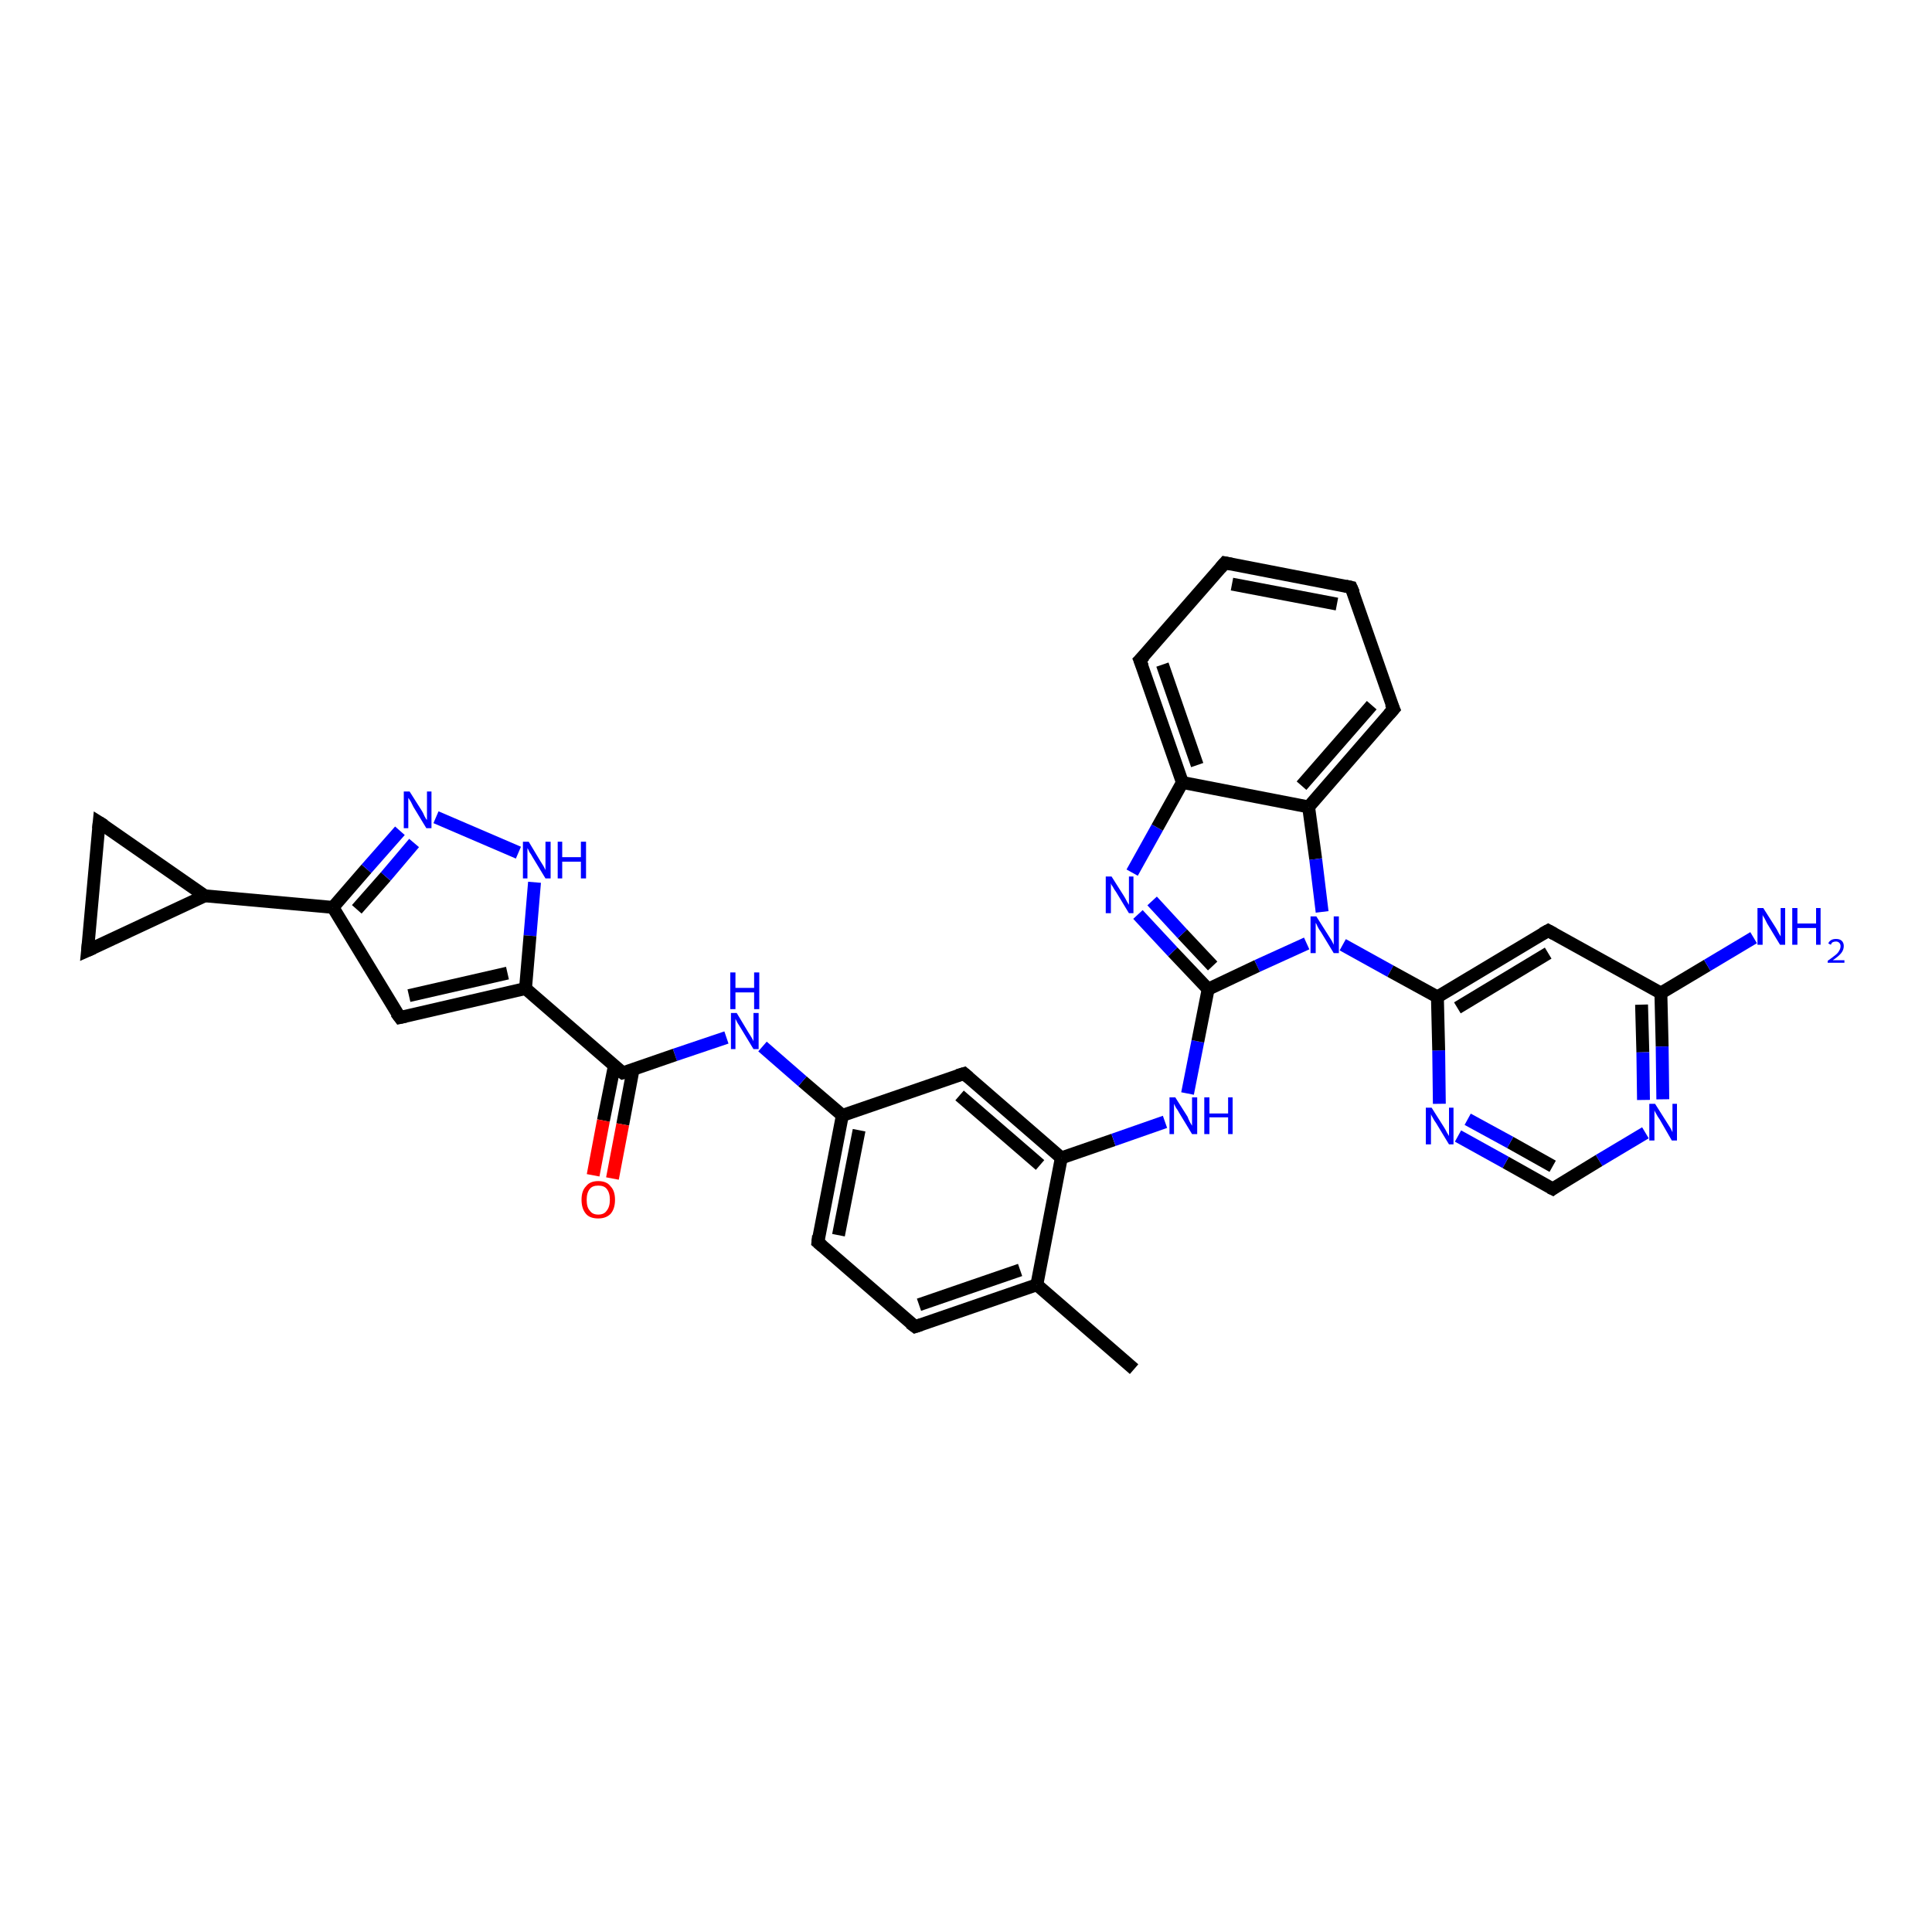 <?xml version='1.0' encoding='iso-8859-1'?>
<svg version='1.1' baseProfile='full'
              xmlns='http://www.w3.org/2000/svg'
                      xmlns:rdkit='http://www.rdkit.org/xml'
                      xmlns:xlink='http://www.w3.org/1999/xlink'
                  xml:space='preserve'
width='300px' height='300px' viewBox='0 0 300 300'>
<!-- END OF HEADER -->
<rect style='opacity:1.0;fill:#FFFFFF;stroke:none' width='300.0' height='300.0' x='0.0' y='0.0'> </rect>
<path class='bond-0 atom-0 atom-1' d='M 176.1,212.6 L 161.0,199.5' style='fill:none;fill-rule:evenodd;stroke:#000000;stroke-width:2.0px;stroke-linecap:butt;stroke-linejoin:miter;stroke-opacity:1' />
<path class='bond-1 atom-1 atom-2' d='M 161.0,199.5 L 142.1,206.0' style='fill:none;fill-rule:evenodd;stroke:#000000;stroke-width:2.0px;stroke-linecap:butt;stroke-linejoin:miter;stroke-opacity:1' />
<path class='bond-1 atom-1 atom-2' d='M 158.4,197.2 L 142.7,202.6' style='fill:none;fill-rule:evenodd;stroke:#000000;stroke-width:2.0px;stroke-linecap:butt;stroke-linejoin:miter;stroke-opacity:1' />
<path class='bond-2 atom-2 atom-3' d='M 142.1,206.0 L 127.0,192.9' style='fill:none;fill-rule:evenodd;stroke:#000000;stroke-width:2.0px;stroke-linecap:butt;stroke-linejoin:miter;stroke-opacity:1' />
<path class='bond-3 atom-3 atom-4' d='M 127.0,192.9 L 130.8,173.2' style='fill:none;fill-rule:evenodd;stroke:#000000;stroke-width:2.0px;stroke-linecap:butt;stroke-linejoin:miter;stroke-opacity:1' />
<path class='bond-3 atom-3 atom-4' d='M 130.2,191.8 L 133.4,175.5' style='fill:none;fill-rule:evenodd;stroke:#000000;stroke-width:2.0px;stroke-linecap:butt;stroke-linejoin:miter;stroke-opacity:1' />
<path class='bond-4 atom-4 atom-5' d='M 130.8,173.2 L 124.6,167.9' style='fill:none;fill-rule:evenodd;stroke:#000000;stroke-width:2.0px;stroke-linecap:butt;stroke-linejoin:miter;stroke-opacity:1' />
<path class='bond-4 atom-4 atom-5' d='M 124.6,167.9 L 118.4,162.5' style='fill:none;fill-rule:evenodd;stroke:#0000FF;stroke-width:2.0px;stroke-linecap:butt;stroke-linejoin:miter;stroke-opacity:1' />
<path class='bond-5 atom-5 atom-6' d='M 112.8,161.1 L 104.8,163.8' style='fill:none;fill-rule:evenodd;stroke:#0000FF;stroke-width:2.0px;stroke-linecap:butt;stroke-linejoin:miter;stroke-opacity:1' />
<path class='bond-5 atom-5 atom-6' d='M 104.8,163.8 L 96.7,166.6' style='fill:none;fill-rule:evenodd;stroke:#000000;stroke-width:2.0px;stroke-linecap:butt;stroke-linejoin:miter;stroke-opacity:1' />
<path class='bond-6 atom-6 atom-7' d='M 95.4,165.5 L 93.7,174.0' style='fill:none;fill-rule:evenodd;stroke:#000000;stroke-width:2.0px;stroke-linecap:butt;stroke-linejoin:miter;stroke-opacity:1' />
<path class='bond-6 atom-6 atom-7' d='M 93.7,174.0 L 92.1,182.5' style='fill:none;fill-rule:evenodd;stroke:#FF0000;stroke-width:2.0px;stroke-linecap:butt;stroke-linejoin:miter;stroke-opacity:1' />
<path class='bond-6 atom-6 atom-7' d='M 98.3,166.1 L 96.7,174.6' style='fill:none;fill-rule:evenodd;stroke:#000000;stroke-width:2.0px;stroke-linecap:butt;stroke-linejoin:miter;stroke-opacity:1' />
<path class='bond-6 atom-6 atom-7' d='M 96.7,174.6 L 95.1,183.0' style='fill:none;fill-rule:evenodd;stroke:#FF0000;stroke-width:2.0px;stroke-linecap:butt;stroke-linejoin:miter;stroke-opacity:1' />
<path class='bond-7 atom-6 atom-8' d='M 96.7,166.6 L 81.6,153.5' style='fill:none;fill-rule:evenodd;stroke:#000000;stroke-width:2.0px;stroke-linecap:butt;stroke-linejoin:miter;stroke-opacity:1' />
<path class='bond-8 atom-8 atom-9' d='M 81.6,153.5 L 62.1,158.0' style='fill:none;fill-rule:evenodd;stroke:#000000;stroke-width:2.0px;stroke-linecap:butt;stroke-linejoin:miter;stroke-opacity:1' />
<path class='bond-8 atom-8 atom-9' d='M 78.8,151.1 L 63.5,154.6' style='fill:none;fill-rule:evenodd;stroke:#000000;stroke-width:2.0px;stroke-linecap:butt;stroke-linejoin:miter;stroke-opacity:1' />
<path class='bond-9 atom-9 atom-10' d='M 62.1,158.0 L 51.7,140.9' style='fill:none;fill-rule:evenodd;stroke:#000000;stroke-width:2.0px;stroke-linecap:butt;stroke-linejoin:miter;stroke-opacity:1' />
<path class='bond-10 atom-10 atom-11' d='M 51.7,140.9 L 56.9,134.9' style='fill:none;fill-rule:evenodd;stroke:#000000;stroke-width:2.0px;stroke-linecap:butt;stroke-linejoin:miter;stroke-opacity:1' />
<path class='bond-10 atom-10 atom-11' d='M 56.9,134.9 L 62.1,129.0' style='fill:none;fill-rule:evenodd;stroke:#0000FF;stroke-width:2.0px;stroke-linecap:butt;stroke-linejoin:miter;stroke-opacity:1' />
<path class='bond-10 atom-10 atom-11' d='M 55.4,141.2 L 59.9,136.1' style='fill:none;fill-rule:evenodd;stroke:#000000;stroke-width:2.0px;stroke-linecap:butt;stroke-linejoin:miter;stroke-opacity:1' />
<path class='bond-10 atom-10 atom-11' d='M 59.9,136.1 L 64.3,130.9' style='fill:none;fill-rule:evenodd;stroke:#0000FF;stroke-width:2.0px;stroke-linecap:butt;stroke-linejoin:miter;stroke-opacity:1' />
<path class='bond-11 atom-11 atom-12' d='M 67.7,126.9 L 80.5,132.4' style='fill:none;fill-rule:evenodd;stroke:#0000FF;stroke-width:2.0px;stroke-linecap:butt;stroke-linejoin:miter;stroke-opacity:1' />
<path class='bond-12 atom-10 atom-13' d='M 51.7,140.9 L 31.8,139.1' style='fill:none;fill-rule:evenodd;stroke:#000000;stroke-width:2.0px;stroke-linecap:butt;stroke-linejoin:miter;stroke-opacity:1' />
<path class='bond-13 atom-13 atom-14' d='M 31.8,139.1 L 13.6,147.6' style='fill:none;fill-rule:evenodd;stroke:#000000;stroke-width:2.0px;stroke-linecap:butt;stroke-linejoin:miter;stroke-opacity:1' />
<path class='bond-14 atom-14 atom-15' d='M 13.6,147.6 L 15.4,127.7' style='fill:none;fill-rule:evenodd;stroke:#000000;stroke-width:2.0px;stroke-linecap:butt;stroke-linejoin:miter;stroke-opacity:1' />
<path class='bond-15 atom-4 atom-16' d='M 130.8,173.2 L 149.7,166.7' style='fill:none;fill-rule:evenodd;stroke:#000000;stroke-width:2.0px;stroke-linecap:butt;stroke-linejoin:miter;stroke-opacity:1' />
<path class='bond-16 atom-16 atom-17' d='M 149.7,166.7 L 164.8,179.8' style='fill:none;fill-rule:evenodd;stroke:#000000;stroke-width:2.0px;stroke-linecap:butt;stroke-linejoin:miter;stroke-opacity:1' />
<path class='bond-16 atom-16 atom-17' d='M 149.0,170.1 L 161.5,180.9' style='fill:none;fill-rule:evenodd;stroke:#000000;stroke-width:2.0px;stroke-linecap:butt;stroke-linejoin:miter;stroke-opacity:1' />
<path class='bond-17 atom-17 atom-18' d='M 164.8,179.8 L 172.9,177.0' style='fill:none;fill-rule:evenodd;stroke:#000000;stroke-width:2.0px;stroke-linecap:butt;stroke-linejoin:miter;stroke-opacity:1' />
<path class='bond-17 atom-17 atom-18' d='M 172.9,177.0 L 180.9,174.2' style='fill:none;fill-rule:evenodd;stroke:#0000FF;stroke-width:2.0px;stroke-linecap:butt;stroke-linejoin:miter;stroke-opacity:1' />
<path class='bond-18 atom-18 atom-19' d='M 184.4,169.8 L 186.0,161.7' style='fill:none;fill-rule:evenodd;stroke:#0000FF;stroke-width:2.0px;stroke-linecap:butt;stroke-linejoin:miter;stroke-opacity:1' />
<path class='bond-18 atom-18 atom-19' d='M 186.0,161.7 L 187.6,153.6' style='fill:none;fill-rule:evenodd;stroke:#000000;stroke-width:2.0px;stroke-linecap:butt;stroke-linejoin:miter;stroke-opacity:1' />
<path class='bond-19 atom-19 atom-20' d='M 187.6,153.6 L 182.1,147.8' style='fill:none;fill-rule:evenodd;stroke:#000000;stroke-width:2.0px;stroke-linecap:butt;stroke-linejoin:miter;stroke-opacity:1' />
<path class='bond-19 atom-19 atom-20' d='M 182.1,147.8 L 176.7,142.0' style='fill:none;fill-rule:evenodd;stroke:#0000FF;stroke-width:2.0px;stroke-linecap:butt;stroke-linejoin:miter;stroke-opacity:1' />
<path class='bond-19 atom-19 atom-20' d='M 188.3,150.0 L 183.6,145.0' style='fill:none;fill-rule:evenodd;stroke:#000000;stroke-width:2.0px;stroke-linecap:butt;stroke-linejoin:miter;stroke-opacity:1' />
<path class='bond-19 atom-19 atom-20' d='M 183.6,145.0 L 178.9,139.9' style='fill:none;fill-rule:evenodd;stroke:#0000FF;stroke-width:2.0px;stroke-linecap:butt;stroke-linejoin:miter;stroke-opacity:1' />
<path class='bond-20 atom-20 atom-21' d='M 175.8,135.5 L 179.7,128.5' style='fill:none;fill-rule:evenodd;stroke:#0000FF;stroke-width:2.0px;stroke-linecap:butt;stroke-linejoin:miter;stroke-opacity:1' />
<path class='bond-20 atom-20 atom-21' d='M 179.7,128.5 L 183.6,121.5' style='fill:none;fill-rule:evenodd;stroke:#000000;stroke-width:2.0px;stroke-linecap:butt;stroke-linejoin:miter;stroke-opacity:1' />
<path class='bond-21 atom-21 atom-22' d='M 183.6,121.5 L 177.0,102.5' style='fill:none;fill-rule:evenodd;stroke:#000000;stroke-width:2.0px;stroke-linecap:butt;stroke-linejoin:miter;stroke-opacity:1' />
<path class='bond-21 atom-21 atom-22' d='M 185.9,118.8 L 180.5,103.2' style='fill:none;fill-rule:evenodd;stroke:#000000;stroke-width:2.0px;stroke-linecap:butt;stroke-linejoin:miter;stroke-opacity:1' />
<path class='bond-22 atom-22 atom-23' d='M 177.0,102.5 L 190.2,87.4' style='fill:none;fill-rule:evenodd;stroke:#000000;stroke-width:2.0px;stroke-linecap:butt;stroke-linejoin:miter;stroke-opacity:1' />
<path class='bond-23 atom-23 atom-24' d='M 190.2,87.4 L 209.8,91.2' style='fill:none;fill-rule:evenodd;stroke:#000000;stroke-width:2.0px;stroke-linecap:butt;stroke-linejoin:miter;stroke-opacity:1' />
<path class='bond-23 atom-23 atom-24' d='M 191.3,90.7 L 207.6,93.8' style='fill:none;fill-rule:evenodd;stroke:#000000;stroke-width:2.0px;stroke-linecap:butt;stroke-linejoin:miter;stroke-opacity:1' />
<path class='bond-24 atom-24 atom-25' d='M 209.8,91.2 L 216.4,110.1' style='fill:none;fill-rule:evenodd;stroke:#000000;stroke-width:2.0px;stroke-linecap:butt;stroke-linejoin:miter;stroke-opacity:1' />
<path class='bond-25 atom-25 atom-26' d='M 216.4,110.1 L 203.2,125.3' style='fill:none;fill-rule:evenodd;stroke:#000000;stroke-width:2.0px;stroke-linecap:butt;stroke-linejoin:miter;stroke-opacity:1' />
<path class='bond-25 atom-25 atom-26' d='M 213.0,109.5 L 202.1,122.0' style='fill:none;fill-rule:evenodd;stroke:#000000;stroke-width:2.0px;stroke-linecap:butt;stroke-linejoin:miter;stroke-opacity:1' />
<path class='bond-26 atom-26 atom-27' d='M 203.2,125.3 L 204.3,133.4' style='fill:none;fill-rule:evenodd;stroke:#000000;stroke-width:2.0px;stroke-linecap:butt;stroke-linejoin:miter;stroke-opacity:1' />
<path class='bond-26 atom-26 atom-27' d='M 204.3,133.4 L 205.3,141.6' style='fill:none;fill-rule:evenodd;stroke:#0000FF;stroke-width:2.0px;stroke-linecap:butt;stroke-linejoin:miter;stroke-opacity:1' />
<path class='bond-27 atom-27 atom-28' d='M 208.5,146.7 L 215.9,150.8' style='fill:none;fill-rule:evenodd;stroke:#0000FF;stroke-width:2.0px;stroke-linecap:butt;stroke-linejoin:miter;stroke-opacity:1' />
<path class='bond-27 atom-27 atom-28' d='M 215.9,150.8 L 223.2,154.8' style='fill:none;fill-rule:evenodd;stroke:#000000;stroke-width:2.0px;stroke-linecap:butt;stroke-linejoin:miter;stroke-opacity:1' />
<path class='bond-28 atom-28 atom-29' d='M 223.2,154.8 L 240.4,144.5' style='fill:none;fill-rule:evenodd;stroke:#000000;stroke-width:2.0px;stroke-linecap:butt;stroke-linejoin:miter;stroke-opacity:1' />
<path class='bond-28 atom-28 atom-29' d='M 226.3,156.5 L 240.4,148.0' style='fill:none;fill-rule:evenodd;stroke:#000000;stroke-width:2.0px;stroke-linecap:butt;stroke-linejoin:miter;stroke-opacity:1' />
<path class='bond-29 atom-29 atom-30' d='M 240.4,144.5 L 257.9,154.2' style='fill:none;fill-rule:evenodd;stroke:#000000;stroke-width:2.0px;stroke-linecap:butt;stroke-linejoin:miter;stroke-opacity:1' />
<path class='bond-30 atom-30 atom-31' d='M 257.9,154.2 L 265.1,149.9' style='fill:none;fill-rule:evenodd;stroke:#000000;stroke-width:2.0px;stroke-linecap:butt;stroke-linejoin:miter;stroke-opacity:1' />
<path class='bond-30 atom-30 atom-31' d='M 265.1,149.9 L 272.3,145.6' style='fill:none;fill-rule:evenodd;stroke:#0000FF;stroke-width:2.0px;stroke-linecap:butt;stroke-linejoin:miter;stroke-opacity:1' />
<path class='bond-31 atom-30 atom-32' d='M 257.9,154.2 L 258.1,162.5' style='fill:none;fill-rule:evenodd;stroke:#000000;stroke-width:2.0px;stroke-linecap:butt;stroke-linejoin:miter;stroke-opacity:1' />
<path class='bond-31 atom-30 atom-32' d='M 258.1,162.5 L 258.2,170.7' style='fill:none;fill-rule:evenodd;stroke:#0000FF;stroke-width:2.0px;stroke-linecap:butt;stroke-linejoin:miter;stroke-opacity:1' />
<path class='bond-31 atom-30 atom-32' d='M 254.9,156.0 L 255.1,163.4' style='fill:none;fill-rule:evenodd;stroke:#000000;stroke-width:2.0px;stroke-linecap:butt;stroke-linejoin:miter;stroke-opacity:1' />
<path class='bond-31 atom-30 atom-32' d='M 255.1,163.4 L 255.2,170.8' style='fill:none;fill-rule:evenodd;stroke:#0000FF;stroke-width:2.0px;stroke-linecap:butt;stroke-linejoin:miter;stroke-opacity:1' />
<path class='bond-32 atom-32 atom-33' d='M 255.5,175.9 L 248.3,180.2' style='fill:none;fill-rule:evenodd;stroke:#0000FF;stroke-width:2.0px;stroke-linecap:butt;stroke-linejoin:miter;stroke-opacity:1' />
<path class='bond-32 atom-32 atom-33' d='M 248.3,180.2 L 241.1,184.6' style='fill:none;fill-rule:evenodd;stroke:#000000;stroke-width:2.0px;stroke-linecap:butt;stroke-linejoin:miter;stroke-opacity:1' />
<path class='bond-33 atom-33 atom-34' d='M 241.1,184.6 L 233.8,180.5' style='fill:none;fill-rule:evenodd;stroke:#000000;stroke-width:2.0px;stroke-linecap:butt;stroke-linejoin:miter;stroke-opacity:1' />
<path class='bond-33 atom-33 atom-34' d='M 233.8,180.5 L 226.4,176.4' style='fill:none;fill-rule:evenodd;stroke:#0000FF;stroke-width:2.0px;stroke-linecap:butt;stroke-linejoin:miter;stroke-opacity:1' />
<path class='bond-33 atom-33 atom-34' d='M 241.1,181.1 L 234.5,177.4' style='fill:none;fill-rule:evenodd;stroke:#000000;stroke-width:2.0px;stroke-linecap:butt;stroke-linejoin:miter;stroke-opacity:1' />
<path class='bond-33 atom-33 atom-34' d='M 234.5,177.4 L 227.9,173.8' style='fill:none;fill-rule:evenodd;stroke:#0000FF;stroke-width:2.0px;stroke-linecap:butt;stroke-linejoin:miter;stroke-opacity:1' />
<path class='bond-34 atom-17 atom-1' d='M 164.8,179.8 L 161.0,199.5' style='fill:none;fill-rule:evenodd;stroke:#000000;stroke-width:2.0px;stroke-linecap:butt;stroke-linejoin:miter;stroke-opacity:1' />
<path class='bond-35 atom-27 atom-19' d='M 202.9,146.5 L 195.2,150.0' style='fill:none;fill-rule:evenodd;stroke:#0000FF;stroke-width:2.0px;stroke-linecap:butt;stroke-linejoin:miter;stroke-opacity:1' />
<path class='bond-35 atom-27 atom-19' d='M 195.2,150.0 L 187.6,153.6' style='fill:none;fill-rule:evenodd;stroke:#000000;stroke-width:2.0px;stroke-linecap:butt;stroke-linejoin:miter;stroke-opacity:1' />
<path class='bond-36 atom-34 atom-28' d='M 223.5,171.4 L 223.4,163.1' style='fill:none;fill-rule:evenodd;stroke:#0000FF;stroke-width:2.0px;stroke-linecap:butt;stroke-linejoin:miter;stroke-opacity:1' />
<path class='bond-36 atom-34 atom-28' d='M 223.4,163.1 L 223.2,154.8' style='fill:none;fill-rule:evenodd;stroke:#000000;stroke-width:2.0px;stroke-linecap:butt;stroke-linejoin:miter;stroke-opacity:1' />
<path class='bond-37 atom-12 atom-8' d='M 83.0,137.0 L 82.3,145.3' style='fill:none;fill-rule:evenodd;stroke:#0000FF;stroke-width:2.0px;stroke-linecap:butt;stroke-linejoin:miter;stroke-opacity:1' />
<path class='bond-37 atom-12 atom-8' d='M 82.3,145.3 L 81.6,153.5' style='fill:none;fill-rule:evenodd;stroke:#000000;stroke-width:2.0px;stroke-linecap:butt;stroke-linejoin:miter;stroke-opacity:1' />
<path class='bond-38 atom-15 atom-13' d='M 15.4,127.7 L 31.8,139.1' style='fill:none;fill-rule:evenodd;stroke:#000000;stroke-width:2.0px;stroke-linecap:butt;stroke-linejoin:miter;stroke-opacity:1' />
<path class='bond-39 atom-26 atom-21' d='M 203.2,125.3 L 183.6,121.5' style='fill:none;fill-rule:evenodd;stroke:#000000;stroke-width:2.0px;stroke-linecap:butt;stroke-linejoin:miter;stroke-opacity:1' />
<path d='M 143.0,205.7 L 142.1,206.0 L 141.3,205.4' style='fill:none;stroke:#000000;stroke-width:2.0px;stroke-linecap:butt;stroke-linejoin:miter;stroke-opacity:1;' />
<path d='M 127.7,193.5 L 127.0,192.9 L 127.1,191.9' style='fill:none;stroke:#000000;stroke-width:2.0px;stroke-linecap:butt;stroke-linejoin:miter;stroke-opacity:1;' />
<path d='M 97.1,166.5 L 96.7,166.6 L 95.9,166.0' style='fill:none;stroke:#000000;stroke-width:2.0px;stroke-linecap:butt;stroke-linejoin:miter;stroke-opacity:1;' />
<path d='M 63.0,157.8 L 62.1,158.0 L 61.5,157.2' style='fill:none;stroke:#000000;stroke-width:2.0px;stroke-linecap:butt;stroke-linejoin:miter;stroke-opacity:1;' />
<path d='M 14.5,147.2 L 13.6,147.6 L 13.7,146.6' style='fill:none;stroke:#000000;stroke-width:2.0px;stroke-linecap:butt;stroke-linejoin:miter;stroke-opacity:1;' />
<path d='M 15.3,128.7 L 15.4,127.7 L 16.2,128.2' style='fill:none;stroke:#000000;stroke-width:2.0px;stroke-linecap:butt;stroke-linejoin:miter;stroke-opacity:1;' />
<path d='M 148.7,167.0 L 149.7,166.7 L 150.4,167.3' style='fill:none;stroke:#000000;stroke-width:2.0px;stroke-linecap:butt;stroke-linejoin:miter;stroke-opacity:1;' />
<path d='M 177.4,103.5 L 177.0,102.5 L 177.7,101.8' style='fill:none;stroke:#000000;stroke-width:2.0px;stroke-linecap:butt;stroke-linejoin:miter;stroke-opacity:1;' />
<path d='M 189.5,88.2 L 190.2,87.4 L 191.2,87.6' style='fill:none;stroke:#000000;stroke-width:2.0px;stroke-linecap:butt;stroke-linejoin:miter;stroke-opacity:1;' />
<path d='M 208.9,91.0 L 209.8,91.2 L 210.2,92.1' style='fill:none;stroke:#000000;stroke-width:2.0px;stroke-linecap:butt;stroke-linejoin:miter;stroke-opacity:1;' />
<path d='M 216.0,109.2 L 216.4,110.1 L 215.7,110.9' style='fill:none;stroke:#000000;stroke-width:2.0px;stroke-linecap:butt;stroke-linejoin:miter;stroke-opacity:1;' />
<path d='M 239.5,145.0 L 240.4,144.5 L 241.3,145.0' style='fill:none;stroke:#000000;stroke-width:2.0px;stroke-linecap:butt;stroke-linejoin:miter;stroke-opacity:1;' />
<path d='M 241.5,184.3 L 241.1,184.6 L 240.7,184.4' style='fill:none;stroke:#000000;stroke-width:2.0px;stroke-linecap:butt;stroke-linejoin:miter;stroke-opacity:1;' />
<path class='atom-5' d='M 114.4 157.3
L 116.2 160.3
Q 116.4 160.6, 116.7 161.1
Q 117.0 161.6, 117.0 161.7
L 117.0 157.3
L 117.8 157.3
L 117.8 162.9
L 117.0 162.9
L 115.0 159.6
Q 114.8 159.3, 114.5 158.8
Q 114.3 158.4, 114.2 158.2
L 114.2 162.9
L 113.5 162.9
L 113.5 157.3
L 114.4 157.3
' fill='#0000FF'/>
<path class='atom-5' d='M 113.4 151.0
L 114.2 151.0
L 114.2 153.4
L 117.1 153.4
L 117.1 151.0
L 117.9 151.0
L 117.9 156.7
L 117.1 156.7
L 117.1 154.1
L 114.2 154.1
L 114.2 156.7
L 113.4 156.7
L 113.4 151.0
' fill='#0000FF'/>
<path class='atom-7' d='M 90.3 186.3
Q 90.3 184.9, 91.0 184.2
Q 91.6 183.4, 92.9 183.4
Q 94.2 183.4, 94.8 184.2
Q 95.5 184.9, 95.5 186.3
Q 95.5 187.7, 94.8 188.5
Q 94.1 189.2, 92.9 189.2
Q 91.6 189.2, 91.0 188.5
Q 90.3 187.7, 90.3 186.3
M 92.9 188.6
Q 93.8 188.6, 94.2 188.0
Q 94.7 187.4, 94.7 186.3
Q 94.7 185.2, 94.2 184.6
Q 93.8 184.1, 92.9 184.1
Q 92.0 184.1, 91.6 184.6
Q 91.1 185.2, 91.1 186.3
Q 91.1 187.5, 91.6 188.0
Q 92.0 188.6, 92.9 188.6
' fill='#FF0000'/>
<path class='atom-11' d='M 63.6 122.9
L 65.5 125.9
Q 65.7 126.2, 65.9 126.7
Q 66.2 127.3, 66.3 127.3
L 66.3 122.9
L 67.0 122.9
L 67.0 128.6
L 66.2 128.6
L 64.2 125.3
Q 64.0 124.9, 63.8 124.5
Q 63.5 124.0, 63.4 123.9
L 63.4 128.6
L 62.7 128.6
L 62.7 122.9
L 63.6 122.9
' fill='#0000FF'/>
<path class='atom-12' d='M 82.1 130.7
L 83.9 133.7
Q 84.1 134.0, 84.4 134.5
Q 84.7 135.1, 84.7 135.1
L 84.7 130.7
L 85.5 130.7
L 85.5 136.4
L 84.7 136.4
L 82.7 133.1
Q 82.5 132.7, 82.2 132.3
Q 82.0 131.8, 81.9 131.7
L 81.9 136.4
L 81.2 136.4
L 81.2 130.7
L 82.1 130.7
' fill='#0000FF'/>
<path class='atom-12' d='M 86.6 130.7
L 87.3 130.7
L 87.3 133.1
L 90.2 133.1
L 90.2 130.7
L 91.0 130.7
L 91.0 136.4
L 90.2 136.4
L 90.2 133.8
L 87.3 133.8
L 87.3 136.4
L 86.6 136.4
L 86.6 130.7
' fill='#0000FF'/>
<path class='atom-18' d='M 182.5 170.4
L 184.4 173.4
Q 184.5 173.7, 184.8 174.3
Q 185.1 174.8, 185.1 174.8
L 185.1 170.4
L 185.9 170.4
L 185.9 176.1
L 185.1 176.1
L 183.1 172.8
Q 182.9 172.4, 182.6 172.0
Q 182.4 171.6, 182.3 171.4
L 182.3 176.1
L 181.6 176.1
L 181.6 170.4
L 182.5 170.4
' fill='#0000FF'/>
<path class='atom-18' d='M 187.0 170.4
L 187.8 170.4
L 187.8 172.9
L 190.7 172.9
L 190.7 170.4
L 191.4 170.4
L 191.4 176.1
L 190.7 176.1
L 190.7 173.5
L 187.8 173.5
L 187.8 176.1
L 187.0 176.1
L 187.0 170.4
' fill='#0000FF'/>
<path class='atom-20' d='M 172.6 136.1
L 174.5 139.1
Q 174.7 139.4, 175.0 140.0
Q 175.3 140.5, 175.3 140.5
L 175.3 136.1
L 176.0 136.1
L 176.0 141.8
L 175.3 141.8
L 173.3 138.5
Q 173.0 138.1, 172.8 137.7
Q 172.5 137.3, 172.5 137.1
L 172.5 141.8
L 171.7 141.8
L 171.7 136.1
L 172.6 136.1
' fill='#0000FF'/>
<path class='atom-27' d='M 204.4 142.3
L 206.3 145.3
Q 206.5 145.6, 206.8 146.1
Q 207.1 146.7, 207.1 146.7
L 207.1 142.3
L 207.9 142.3
L 207.9 148.0
L 207.1 148.0
L 205.1 144.7
Q 204.8 144.3, 204.6 143.9
Q 204.4 143.4, 204.3 143.3
L 204.3 148.0
L 203.5 148.0
L 203.5 142.3
L 204.4 142.3
' fill='#0000FF'/>
<path class='atom-31' d='M 273.8 141.0
L 275.7 144.0
Q 275.9 144.3, 276.2 144.9
Q 276.5 145.4, 276.5 145.4
L 276.5 141.0
L 277.2 141.0
L 277.2 146.7
L 276.4 146.7
L 274.4 143.4
Q 274.2 143.0, 274.0 142.6
Q 273.7 142.2, 273.7 142.0
L 273.7 146.7
L 272.9 146.7
L 272.9 141.0
L 273.8 141.0
' fill='#0000FF'/>
<path class='atom-31' d='M 278.3 141.0
L 279.1 141.0
L 279.1 143.4
L 282.0 143.4
L 282.0 141.0
L 282.7 141.0
L 282.7 146.7
L 282.0 146.7
L 282.0 144.1
L 279.1 144.1
L 279.1 146.7
L 278.3 146.7
L 278.3 141.0
' fill='#0000FF'/>
<path class='atom-31' d='M 283.9 146.5
Q 284.0 146.2, 284.3 146.0
Q 284.6 145.8, 285.1 145.8
Q 285.7 145.8, 286.0 146.1
Q 286.3 146.4, 286.3 146.9
Q 286.3 147.5, 285.9 148.0
Q 285.5 148.5, 284.6 149.1
L 286.4 149.1
L 286.4 149.5
L 283.8 149.5
L 283.8 149.2
Q 284.5 148.7, 285.0 148.3
Q 285.4 148.0, 285.6 147.6
Q 285.8 147.3, 285.8 146.9
Q 285.8 146.6, 285.6 146.4
Q 285.4 146.2, 285.1 146.2
Q 284.8 146.2, 284.6 146.3
Q 284.4 146.4, 284.3 146.7
L 283.9 146.5
' fill='#0000FF'/>
<path class='atom-32' d='M 257.0 171.4
L 258.9 174.4
Q 259.1 174.7, 259.4 175.2
Q 259.7 175.8, 259.7 175.8
L 259.7 171.4
L 260.4 171.4
L 260.4 177.1
L 259.6 177.1
L 257.7 173.8
Q 257.4 173.4, 257.2 173.0
Q 256.9 172.5, 256.9 172.4
L 256.9 177.1
L 256.1 177.1
L 256.1 171.4
L 257.0 171.4
' fill='#0000FF'/>
<path class='atom-34' d='M 222.3 172.0
L 224.2 175.0
Q 224.4 175.3, 224.7 175.9
Q 225.0 176.4, 225.0 176.4
L 225.0 172.0
L 225.7 172.0
L 225.7 177.7
L 225.0 177.7
L 223.0 174.4
Q 222.7 174.0, 222.5 173.6
Q 222.2 173.1, 222.2 173.0
L 222.2 177.7
L 221.4 177.7
L 221.4 172.0
L 222.3 172.0
' fill='#0000FF'/>
</svg>
